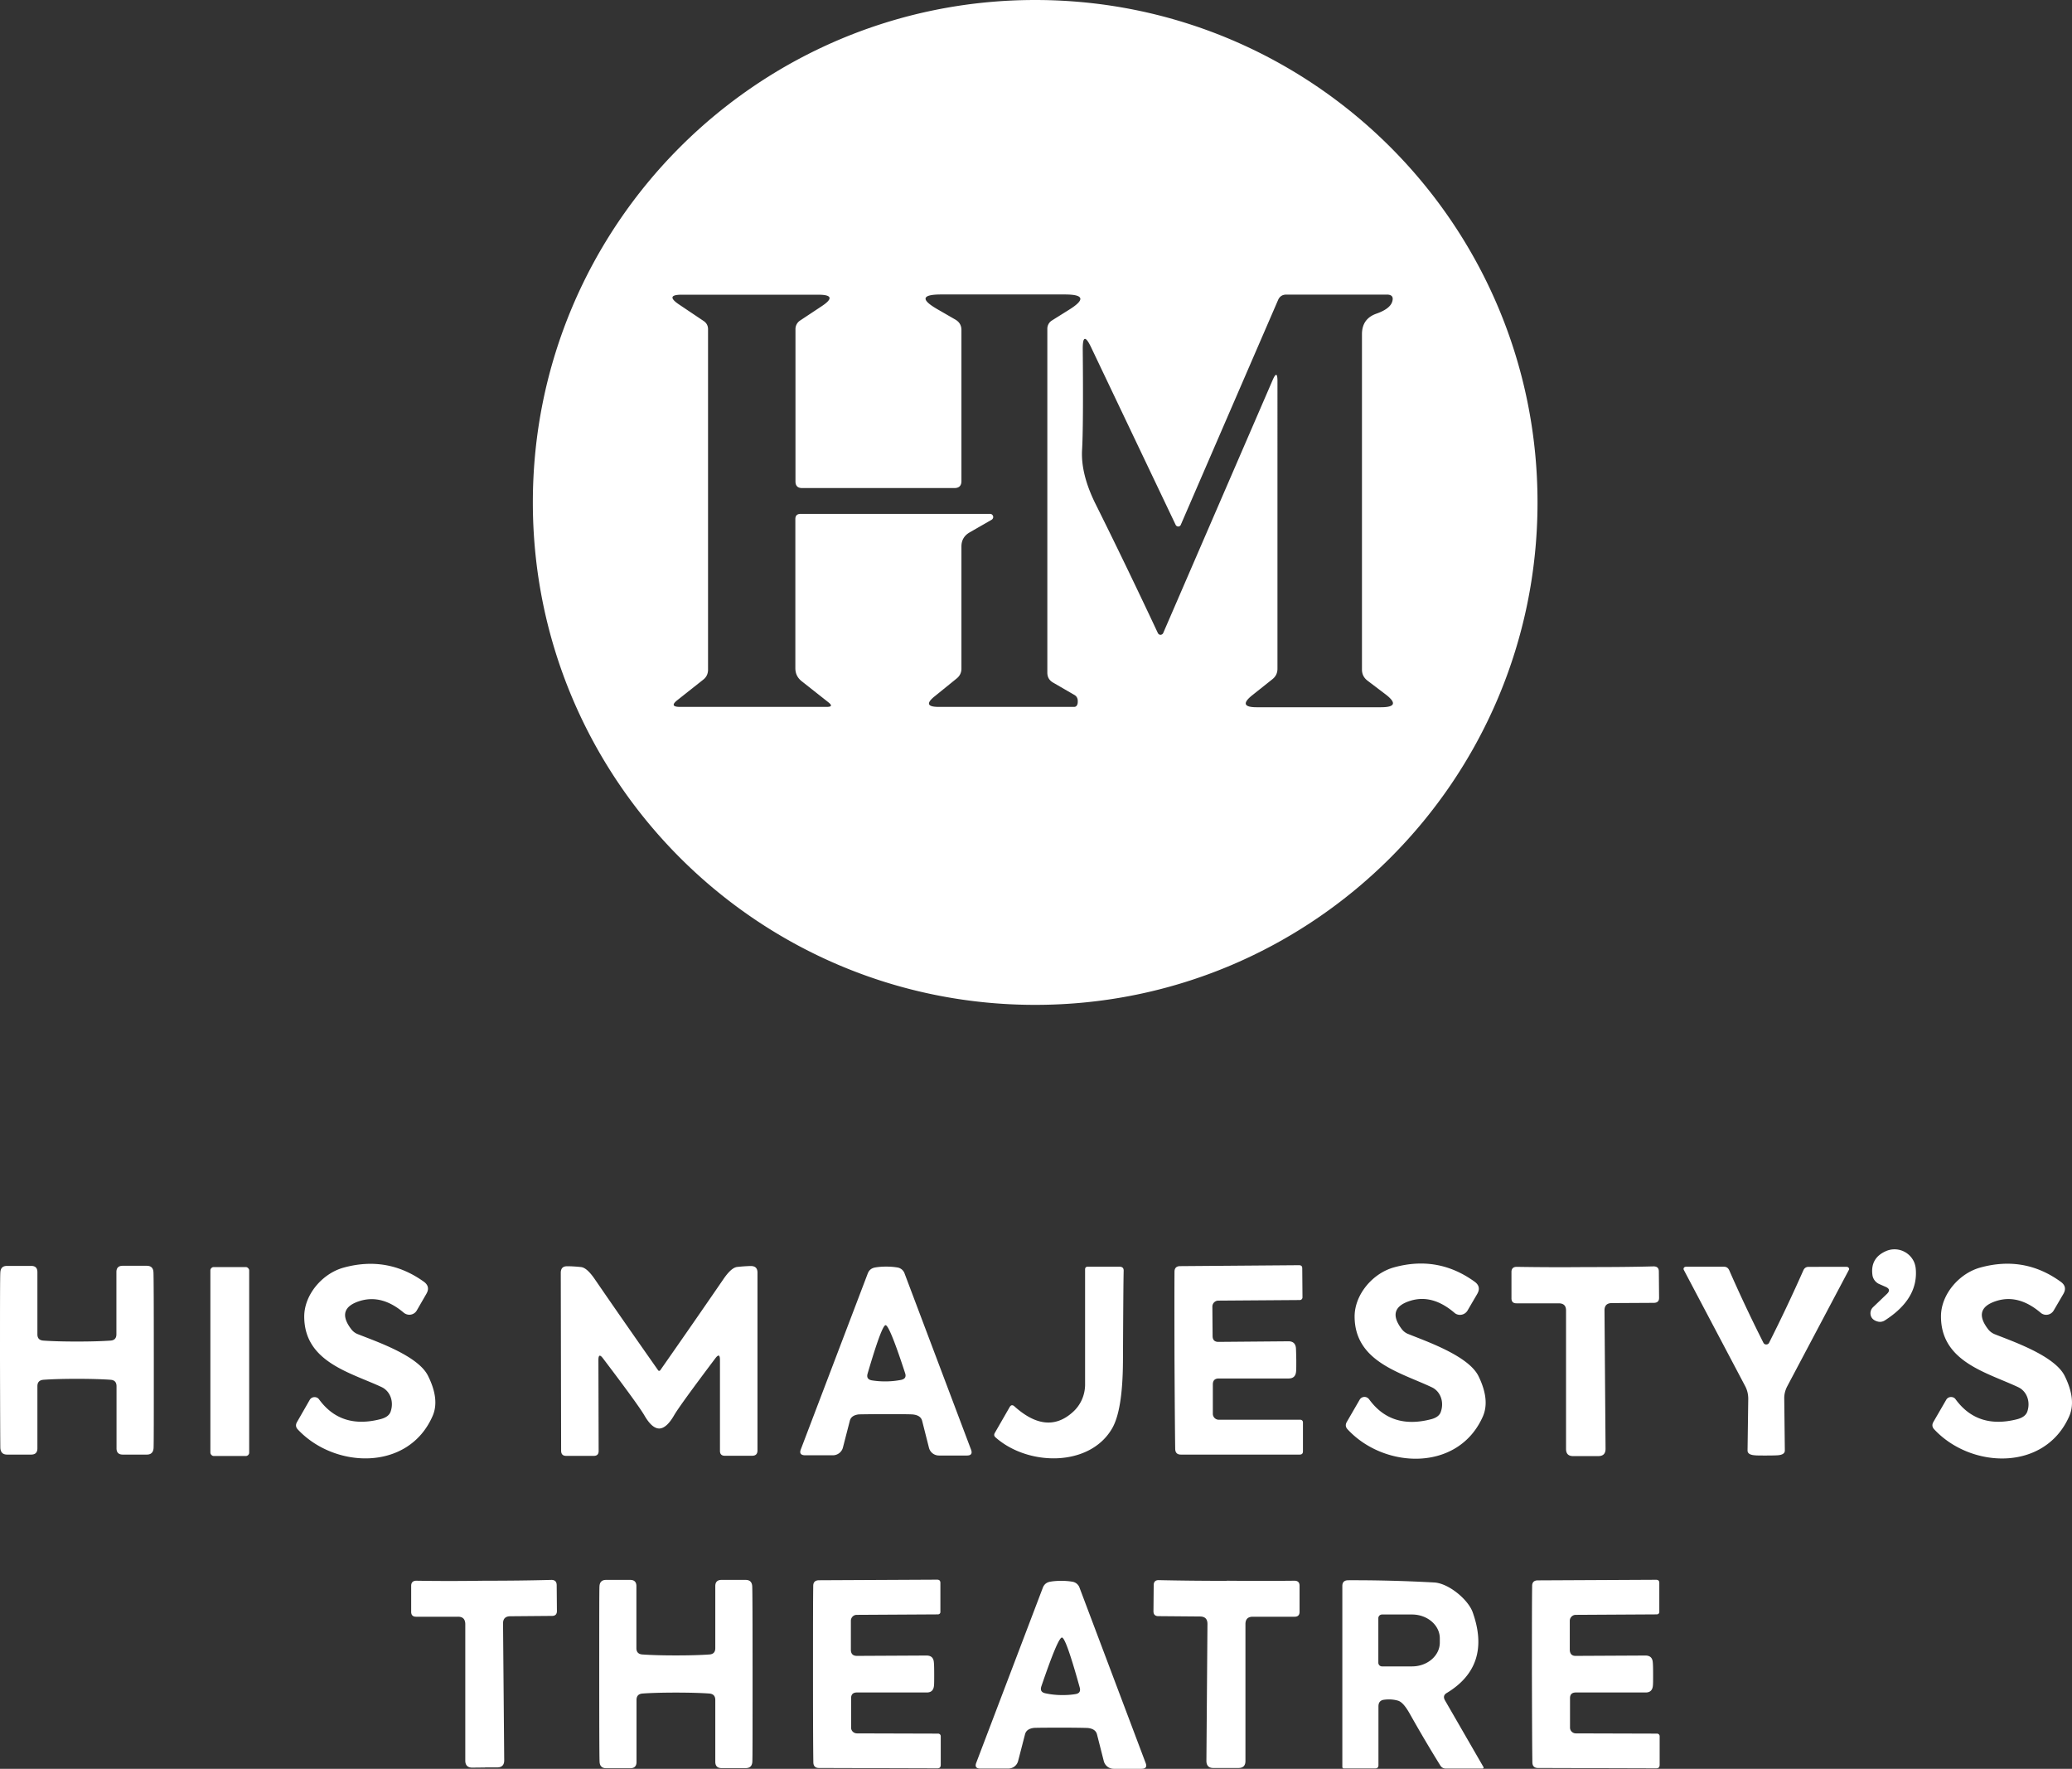 <svg id="Layer_2" data-name="Layer 2" xmlns="http://www.w3.org/2000/svg" viewBox="0 0 177.28 151.31"><rect x="0" y="0" width="177.28" height="151.31" fill="#333333" stroke="none"/><defs><style>.cls-1{fill:#fff;stroke-width:0}</style></defs><g id="Layer_1-2" data-name="Layer 1"><path class="cls-1" d="M88.57 0C64.83 0 45.59 19.24 45.59 42.98s19.24 42.98 42.98 42.98 42.98-19.24 42.98-42.98S112.31 0 88.57 0Zm2.91 26.49-1.47.92a.83.83 0 0 0-.4.72v29.41c0 .38.16.66.49.85l1.83 1.06c.17.1.26.25.28.44.01.19 0 .32-.05.41-.05.11-.13.17-.26.17H80.31c-.98 0-1.09-.31-.32-.92l1.85-1.5c.28-.22.42-.51.42-.86V46.75c0-.53.23-.93.69-1.2l1.88-1.08c.13-.07.19-.23.12-.36a.263.263 0 0 0-.26-.15H68.5c-.3 0-.45.15-.45.44v12.75c0 .47.18.84.55 1.13l2.28 1.8c.33.26.28.39-.13.39H58.18c-.64 0-.71-.2-.21-.59l2.2-1.74c.27-.21.41-.5.41-.85V28.16c0-.29-.12-.52-.36-.69l-2.13-1.43c-.81-.55-.73-.83.24-.83h11.68c1.18 0 1.28.33.3.98l-1.84 1.22a.88.88 0 0 0-.41.77v13c0 .38.19.57.57.57h13.03c.4 0 .6-.2.6-.6V28.23c0-.39-.17-.68-.5-.88l-1.56-.9c-1.45-.84-1.34-1.26.34-1.26h10.57c1.63 0 1.76.43.37 1.3Zm26.68 34.01h-10.64c-1.11 0-1.23-.35-.36-1.04l1.71-1.36c.29-.23.43-.53.43-.9V32.62c0-.71-.14-.74-.42-.09l-9.36 21.63c-.06.12-.21.18-.33.12a.278.278 0 0 1-.12-.12c-1.93-4.11-3.72-7.81-5.35-11.08-.83-1.68-1.21-3.2-1.14-4.56.08-1.31.1-4.19.06-8.64-.01-1.13.23-1.19.72-.16l7.23 15.18c.06.12.2.17.32.12.05-.03.1-.07.12-.13l8.32-19.22c.13-.31.37-.47.72-.47h8.58c.45 0 .6.21.46.63-.13.39-.57.73-1.34 1-.83.29-1.24.88-1.24 1.76v28.69c0 .39.16.71.48.95l1.53 1.16c.97.74.84 1.11-.38 1.11ZM161.33 110.08l-.5-.22a.994.994 0 0 1-.63-.84c-.11-.93.27-1.6 1.15-1.99.92-.41 1.99 0 2.41.91.08.18.13.38.15.58.16 1.73-.72 3.2-2.64 4.43-.17.11-.37.15-.57.11-.34-.08-.55-.25-.63-.5a.724.724 0 0 1 .2-.75l1.17-1.12c.27-.26.24-.46-.11-.61ZM30.05 113.7c.15.2.35.35.57.43 1.49.6 5.14 1.82 6 3.56.68 1.36.81 2.52.38 3.47-2.08 4.71-8.38 4.48-11.52 1.12-.18-.19-.2-.4-.07-.63l1.09-1.9c.13-.23.43-.3.66-.17.06.03.1.08.14.13 1.25 1.71 3 2.27 5.25 1.69.47-.12.76-.33.87-.64.3-.85-.03-1.75-.76-2.1-2.67-1.25-6.6-2.14-6.63-6-.02-1.9 1.55-3.72 3.36-4.22 2.5-.69 4.79-.29 6.87 1.2.39.28.46.63.22 1.04l-.82 1.42c-.2.35-.65.47-1 .27-.04-.02-.08-.05-.12-.08-1.24-1.05-2.48-1.38-3.72-1.01-1.41.43-1.67 1.24-.77 2.42ZM119.93 113.69c.15.2.35.35.57.43 1.49.61 5.14 1.85 6 3.6.67 1.37.79 2.53.36 3.48-2.11 4.72-8.43 4.46-11.56 1.07-.18-.19-.2-.4-.07-.63l1.1-1.9c.13-.23.42-.31.65-.18.06.03.11.08.16.14 1.25 1.72 3 2.29 5.25 1.72.47-.11.77-.32.88-.63.31-.85-.02-1.76-.75-2.11-2.67-1.27-6.61-2.18-6.62-6.06 0-1.9 1.57-3.72 3.39-4.21 2.51-.69 4.81-.27 6.89 1.24.38.28.45.63.21 1.04l-.83 1.42c-.21.35-.66.47-1.01.27-.04-.02-.07-.05-.11-.08-1.24-1.06-2.48-1.41-3.73-1.04-1.42.43-1.68 1.24-.78 2.43ZM170.09 113.69c.15.2.35.35.57.44 1.49.6 5.14 1.83 6 3.58.67 1.36.8 2.52.37 3.47-2.1 4.71-8.4 4.46-11.54 1.09-.18-.19-.2-.4-.07-.63l1.1-1.9c.13-.23.43-.3.66-.17.06.03.1.08.14.13 1.25 1.71 3 2.28 5.25 1.71.47-.12.76-.33.88-.64.3-.85-.03-1.75-.76-2.1-2.67-1.26-6.6-2.16-6.62-6.03-.02-1.9 1.56-3.72 3.37-4.21 2.51-.69 4.8-.29 6.88 1.22.39.28.46.63.22 1.04l-.83 1.42c-.21.35-.66.47-1.01.26-.04-.02-.07-.05-.11-.08-1.24-1.05-2.48-1.39-3.72-1.02-1.42.43-1.68 1.24-.78 2.42ZM0 116.36c0-4.68 0-7.19.03-7.52.02-.37.21-.55.57-.55h2.07c.35 0 .53.17.53.53v5.32c0 .34.17.52.52.54.71.05 1.66.08 2.86.08s2.16-.03 2.87-.08c.34-.02.51-.2.51-.54v-5.33c0-.35.18-.53.53-.53h2.06c.37 0 .56.18.58.55.02.34.03 2.85.03 7.52 0 4.68 0 7.19-.02 7.53-.03.37-.22.55-.58.55H10.5c-.35 0-.53-.18-.53-.53v-5.32c0-.35-.18-.53-.52-.55-.71-.05-1.66-.08-2.87-.08s-2.15.03-2.86.08c-.35.03-.52.21-.52.55v5.32c0 .35-.18.53-.53.53H.61c-.36 0-.55-.18-.58-.55-.01-.33-.02-2.84-.03-7.52Z"/><rect class="cls-1" x="18" y="108.39" width="3.32" height="16.16" rx=".28" ry=".28"/><path class="cls-1" d="M56.4 117.27s.07-.02.09-.05c1.81-2.59 3.61-5.18 5.4-7.79.45-.66.84-1.01 1.18-1.05.37-.04.76-.07 1.16-.08.39 0 .58.18.58.57v15.2c0 .31-.15.46-.46.46h-2.34c-.27 0-.41-.14-.41-.41v-7.78c0-.45-.13-.5-.4-.14-2.01 2.67-3.19 4.29-3.53 4.88-.43.74-.85 1.11-1.26 1.12-.42 0-.84-.37-1.27-1.11-.34-.59-1.52-2.22-3.54-4.88-.27-.36-.4-.31-.4.14l.02 7.78c0 .27-.14.41-.41.41h-2.34c-.31.01-.46-.14-.46-.45l-.03-15.2c0-.39.18-.58.57-.57.4 0 .79.03 1.17.07.34.04.73.39 1.18 1.05 1.79 2.61 3.6 5.2 5.41 7.78.02.03.05.05.09.05ZM83.08 124l-5.68-15.05a.78.78 0 0 0-.65-.53c-.3-.05-.61-.07-.93-.07s-.62.02-.92.07c-.33.05-.55.23-.66.53l-5.72 15.03c-.13.33-.01.5.35.51h2.39c.4 0 .76-.27.86-.66l.59-2.29c.08-.32.34-.5.78-.55.13 0 .91-.02 2.32-.02s2.18.01 2.31.03c.44.05.7.23.78.55l.58 2.29c.1.4.45.67.86.67h2.39c.36 0 .48-.17.35-.51Zm-5.98-5.96a7.251 7.251 0 0 1-2.51.04c-.33-.06-.45-.25-.36-.57.81-2.76 1.32-4.14 1.54-4.15.22 0 .78 1.37 1.67 4.1.11.32-.01.51-.34.58ZM91.76 120.82c.69-.6 1.08-1.47 1.08-2.39v-9.84c0-.15.07-.23.22-.23h2.74c.23 0 .35.12.34.35-.02.79-.04 3.39-.06 7.78-.02 2.74-.32 4.63-.91 5.67-1.9 3.34-7.19 3.28-9.99.8-.13-.11-.15-.24-.06-.39l1.27-2.21c.11-.18.24-.2.4-.06 1.84 1.66 3.5 1.83 4.97.52ZM110.91 116.35c0 .51 0 .85-.02 1-.04.38-.25.57-.64.57h-5.97c-.34 0-.51.17-.51.51v2.51c0 .28.23.51.51.51h6.98c.12 0 .22.1.22.22v2.48c0 .19-.09.28-.28.28h-10.17c-.31 0-.47-.16-.48-.48-.02-1.27-.04-3.8-.06-7.58-.01-3.78-.01-6.31 0-7.58 0-.32.17-.48.48-.48l10.17-.08c.19 0 .28.08.28.27l.02 2.48c0 .12-.09.22-.21.23h-.01l-6.98.05c-.28 0-.51.23-.51.51v.01l.02 2.51c0 .34.18.51.52.5l5.97-.05c.39 0 .6.19.64.57.01.15.02.5.03 1.04ZM135.7 124.56h-1.1c-.41 0-.61-.2-.61-.61v-11.82c.01-.43-.2-.64-.63-.64h-3.61c-.29 0-.43-.14-.43-.43v-2.25c0-.29.15-.44.45-.44 1.83.03 3.78.04 5.85.02 2.07 0 4.03-.01 5.86-.06.3 0 .45.14.45.44l.02 2.25c0 .28-.14.42-.43.43l-3.61.02c-.43 0-.64.22-.63.65l.09 11.82c0 .41-.2.61-.6.62h-1.07ZM151.12 115.01c.11 0 .2-.05.25-.16 1.05-2.08 2.02-4.14 2.92-6.17.09-.21.24-.31.46-.31H158c.11 0 .2.08.21.18 0 .03 0 .05-.02.08l-5.28 9.97c-.17.33-.26.69-.25 1.05l.05 4.43c0 .25-.21.38-.62.41-.16.01-.49.02-.98.02s-.81 0-.97-.02c-.41-.03-.62-.16-.62-.41l.06-4.43c0-.36-.08-.72-.25-1.05l-5.27-9.98c-.04-.09 0-.2.1-.24.03-.01.06-.02.09-.02h3.25c.22 0 .37.11.46.32.89 2.03 1.86 4.09 2.91 6.17.05.11.14.16.25.16ZM41.5 151.2c-.68 0-1.04.01-1.09.01-.4 0-.6-.21-.6-.6v-11.69c-.01-.42-.22-.63-.64-.62H35.6c-.28 0-.42-.14-.42-.42v-2.22c0-.29.15-.44.44-.44 1.81.03 3.74.03 5.78 0 2.04 0 3.97-.02 5.78-.07.29 0 .44.14.45.43l.02 2.23c0 .28-.14.42-.42.42l-3.57.03c-.42 0-.63.22-.62.64l.1 11.68c0 .4-.19.6-.58.61H41.5ZM57.83 141.61c1.2 0 2.15-.03 2.86-.08.34-.02.51-.2.51-.54v-5.31c0-.35.18-.53.53-.53h2.06c.36 0 .55.18.57.55.02.33.03 2.83.03 7.5s0 7.17-.02 7.5c-.02.37-.21.55-.57.55h-2.06c-.35 0-.53-.17-.54-.52v-5.31c0-.34-.17-.52-.51-.55-.71-.05-1.66-.08-2.86-.08s-2.15.03-2.86.08c-.34.03-.51.21-.51.55v5.31c0 .35-.18.53-.53.53h-2.06c-.36 0-.55-.18-.57-.55-.02-.33-.03-2.83-.03-7.5s0-7.18.02-7.51c.02-.37.21-.55.57-.55h2.06c.35 0 .53.18.53.53v5.31c0 .34.18.52.52.54.71.05 1.66.08 2.86.08ZM69.56 143.21c0-3.76 0-6.28.02-7.55 0-.31.16-.47.47-.48l10.13-.05c.19 0 .28.09.28.28v2.47c.01.12-.08.21-.2.22l-6.96.04c-.28 0-.5.23-.5.51v2.5c.01.33.18.5.52.5l5.95-.03c.39 0 .6.19.63.57.02.15.03.49.03 1.03 0 .51 0 .84-.02.99-.04.39-.25.58-.64.57h-5.95c-.33 0-.5.16-.5.49v2.5c-.01.28.21.5.49.51l6.96.02c.12 0 .22.1.22.22v2.47c-.01.19-.1.28-.29.28l-10.13-.03c-.31 0-.47-.16-.48-.47-.02-1.27-.03-3.79-.03-7.56ZM98.02 150.81l-5.65-14.98a.78.78 0 0 0-.65-.53c-.3-.05-.61-.07-.92-.07s-.63.02-.92.07c-.33.05-.55.23-.66.53l-5.69 14.96c-.13.33-.01.5.35.5h2.38c.4 0 .75-.26.85-.65l.59-2.28c.08-.32.34-.5.77-.55.13-.01.9-.02 2.31-.02 1.4 0 2.17.02 2.31.03.43.05.69.23.77.55l.58 2.28c.1.39.45.66.85.66h2.38c.36 0 .48-.17.35-.5Zm-6.01-5.89c-.41.07-.85.09-1.3.08-.44-.01-.86-.06-1.27-.15-.34-.07-.45-.27-.34-.6.95-2.78 1.53-4.17 1.76-4.17.23.01.73 1.43 1.52 4.27.09.33-.03.52-.37.57ZM104.95 135.22c2.05.02 3.98.02 5.8 0 .29 0 .44.14.44.43v2.23c0 .28-.14.42-.42.42h-3.58c-.42 0-.63.21-.63.63v11.71c0 .4-.2.6-.6.6H103.81c-.39 0-.59-.21-.59-.61l.09-11.71c0-.42-.2-.63-.62-.64l-3.58-.03c-.28 0-.42-.14-.42-.42l.02-2.23c0-.29.15-.44.44-.43 1.82.04 3.75.06 5.8.06ZM126.92 151.15l-3.29-5.7c-.15-.27-.1-.48.16-.63 2.56-1.55 3.3-3.86 2.21-6.91-.39-1.08-2.05-2.47-3.29-2.54-2.39-.13-4.85-.2-7.38-.19-.32.01-.48.17-.48.49v15.47c0 .09.05.14.14.14h2.66c.19 0 .29-.09.29-.28v-5.03c0-.34.16-.53.49-.57.41-.05.8-.03 1.18.08.31.09.64.46 1.01 1.12.85 1.51 1.72 2.99 2.61 4.42.11.18.27.27.48.27h3.13s.04 0 .06-.02c.04-.02.05-.08.02-.12Zm-3.73-10.64c0 1.13-1.07 2.04-2.38 2.04h-2.56c-.18 0-.32-.14-.32-.32v-3.8c0-.18.14-.32.32-.32h2.56c1.31 0 2.38.91 2.38 2.04v.36ZM131.07 143.22c0-3.77 0-6.29.02-7.56 0-.31.17-.47.48-.47l10.12-.05c.19 0 .28.08.28.27v2.47c.01.12-.08.21-.2.22l-6.95.04c-.28 0-.51.23-.51.51v2.5c.02.34.19.51.52.5l5.95-.03c.39 0 .6.19.63.57.02.15.03.49.03 1.03s0 .84-.02.99c-.04.39-.25.58-.64.57h-5.94c-.34 0-.51.16-.51.49v2.5c-.01.28.22.51.5.51l6.95.02c.12 0 .22.1.22.22v2.47c-.01.19-.1.28-.29.28l-10.12-.03c-.31 0-.47-.16-.48-.47-.02-1.27-.03-3.79-.04-7.55Z"/></g></svg>